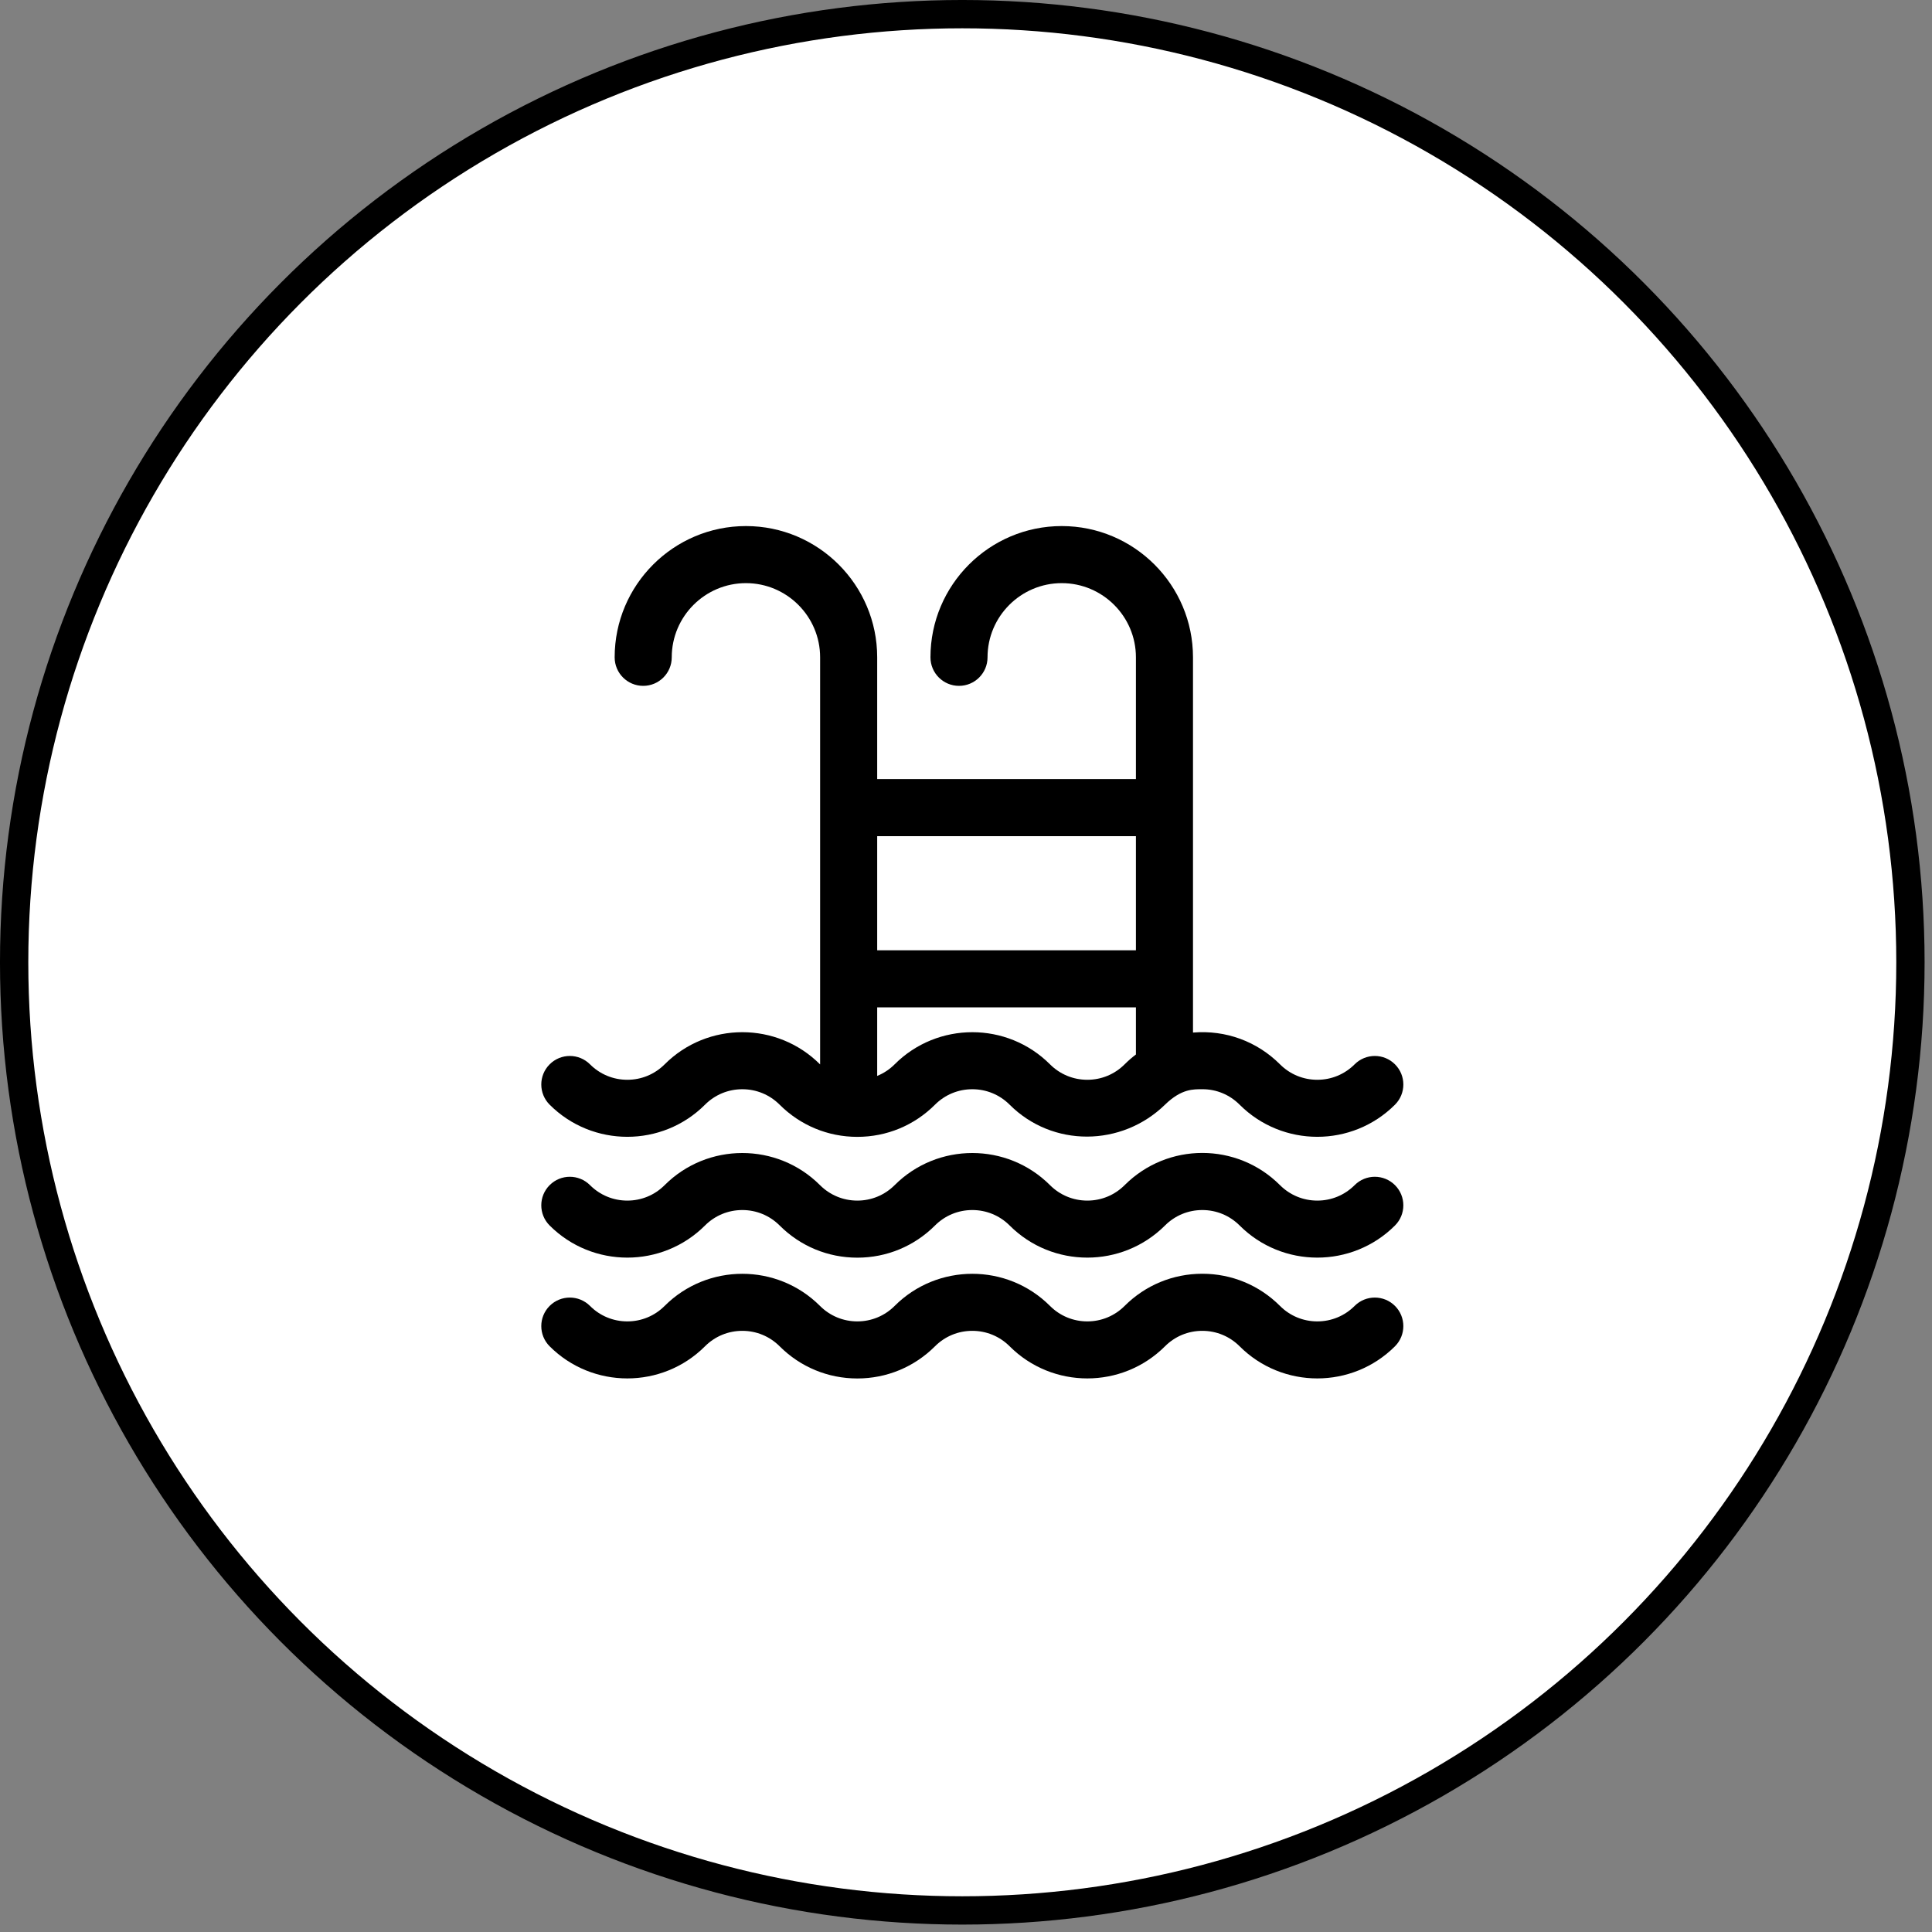 <svg xmlns="http://www.w3.org/2000/svg" width="124" height="124" viewBox="0 0 124 124" fill="none"><rect x="0" y="0" width="124" height="124" fill="#808080" stroke="none"/><circle cx="61.762" cy="61.762" r="60.854" fill="white" stroke="black" stroke-width="1.817"></circle><g clip-path="url(#clip0_32_874)"><path d="M45.249 70.901C45.888 70.261 46.739 69.909 47.644 69.909C48.549 69.909 49.399 70.261 50.039 70.901C51.371 72.232 53.141 72.966 55.025 72.966C56.908 72.966 58.679 72.233 60.01 70.901C60.65 70.261 61.501 69.909 62.406 69.909C63.31 69.909 64.161 70.261 64.801 70.901C67.55 73.65 71.988 73.615 74.772 70.901C75.837 69.863 76.611 69.912 77.167 69.909C78.072 69.904 78.923 70.261 79.562 70.901C82.311 73.65 86.784 73.65 89.533 70.901C90.249 70.186 90.249 69.026 89.533 68.311C88.818 67.595 87.659 67.595 86.943 68.311C86.303 68.95 85.453 69.303 84.548 69.303C83.643 69.303 82.792 68.95 82.153 68.311C80.688 66.846 78.682 66.096 76.569 66.272V42.189C76.569 37.543 72.79 33.764 68.144 33.764C63.499 33.764 59.719 37.543 59.719 42.189C59.719 43.2 60.539 44.02 61.551 44.02C62.562 44.02 63.382 43.2 63.382 42.189C63.382 39.563 65.519 37.427 68.144 37.427C70.77 37.427 72.906 39.563 72.906 42.189V50.003H56.3V42.189C56.3 37.543 52.521 33.764 47.876 33.764C43.23 33.764 39.45 37.543 39.45 42.189C39.45 43.2 40.27 44.02 41.282 44.02C42.294 44.02 43.114 43.2 43.114 42.189C43.114 39.563 45.25 37.427 47.876 37.427C50.501 37.427 52.637 39.563 52.637 42.189V68.318L52.63 68.311C49.88 65.561 45.407 65.561 42.659 68.311C42.019 68.95 41.168 69.303 40.263 69.303C39.358 69.303 38.508 68.95 37.868 68.311C37.153 67.595 35.993 67.595 35.278 68.311C34.562 69.026 34.562 70.186 35.278 70.901C38.026 73.65 42.5 73.65 45.249 70.901ZM69.786 69.303C68.881 69.303 68.031 68.95 67.391 68.311C64.642 65.562 60.169 65.561 57.42 68.311C57.1 68.631 56.719 68.884 56.3 69.055V64.655H72.906V67.679C72.65 67.873 72.409 68.084 72.181 68.311C71.542 68.95 70.691 69.303 69.786 69.303ZM72.906 53.666V60.992H56.3V53.666H72.906Z" fill="black"></path><path d="M86.943 76.065C86.303 76.704 85.453 77.057 84.548 77.057C83.643 77.057 82.792 76.704 82.152 76.065C79.397 73.309 74.937 73.309 72.181 76.065C71.542 76.704 70.691 77.057 69.786 77.057C68.881 77.057 68.031 76.704 67.391 76.065C64.642 73.316 60.169 73.316 57.42 76.065C56.78 76.704 55.929 77.057 55.025 77.057C54.12 77.057 53.269 76.704 52.629 76.065C49.88 73.316 45.407 73.316 42.658 76.065C42.019 76.704 41.168 77.057 40.263 77.057C39.358 77.057 38.507 76.704 37.868 76.065C37.152 75.349 35.993 75.349 35.277 76.065C34.562 76.78 34.562 77.94 35.277 78.655C38.026 81.404 42.499 81.404 45.248 78.655C45.888 78.015 46.739 77.663 47.644 77.663C48.549 77.663 49.399 78.015 50.039 78.655C51.371 79.987 53.141 80.72 55.025 80.72C56.908 80.72 58.678 79.987 60.01 78.655C60.65 78.015 61.5 77.663 62.405 77.663C63.31 77.663 64.161 78.015 64.801 78.655C67.549 81.404 72.022 81.404 74.772 78.655C75.412 78.015 76.262 77.663 77.167 77.663C78.072 77.663 78.922 78.015 79.562 78.655C82.311 81.404 86.784 81.404 89.533 78.655C90.248 77.94 90.248 76.78 89.533 76.065C88.818 75.349 87.658 75.349 86.943 76.065Z" fill="black"></path><path d="M86.943 83.817C86.303 84.457 85.453 84.81 84.548 84.81C83.643 84.81 82.792 84.457 82.153 83.817C80.821 82.486 79.05 81.752 77.167 81.752C75.284 81.752 73.513 82.486 72.181 83.817C71.542 84.457 70.691 84.81 69.786 84.81C68.881 84.81 68.031 84.457 67.391 83.817C64.642 81.068 60.169 81.068 57.42 83.817C56.78 84.457 55.929 84.81 55.025 84.81C54.12 84.81 53.269 84.457 52.629 83.817C49.88 81.068 45.407 81.068 42.658 83.817C42.019 84.457 41.168 84.81 40.263 84.81C39.358 84.81 38.507 84.457 37.868 83.817C37.152 83.102 35.993 83.102 35.277 83.817C34.562 84.533 34.562 85.692 35.277 86.408C38.026 89.157 42.499 89.157 45.248 86.408C45.888 85.768 46.739 85.416 47.644 85.416C48.549 85.416 49.399 85.768 50.039 86.408C51.371 87.739 53.141 88.473 55.025 88.473C56.908 88.473 58.678 87.739 60.01 86.408C60.65 85.768 61.5 85.416 62.405 85.416C63.31 85.416 64.161 85.768 64.801 86.408C67.549 89.157 72.022 89.157 74.772 86.408C75.412 85.768 76.262 85.416 77.167 85.416C78.072 85.416 78.922 85.768 79.562 86.408C82.311 89.157 86.784 89.157 89.533 86.408C90.248 85.692 90.248 84.533 89.533 83.817C88.818 83.102 87.659 83.102 86.943 83.817Z" fill="black"></path></g><defs><clipPath id="clip0_32_874"><rect width="55.328" height="55.328" fill="white" transform="translate(34.741 33.454)"></rect></clipPath></defs></svg>